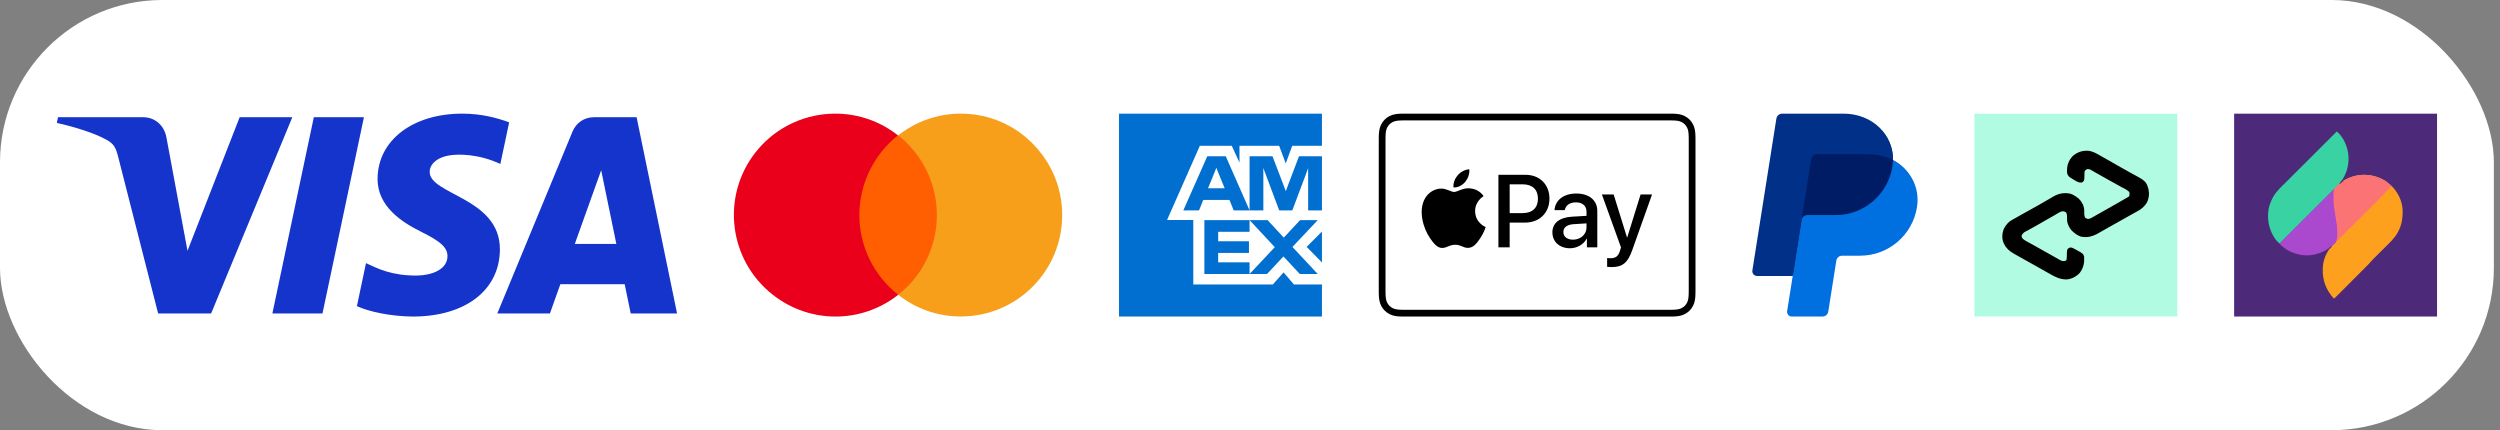 <svg xmlns="http://www.w3.org/2000/svg" fill="none" viewBox="0 0 308 53" height="53" width="308">
<rect x="0" y="0" width="308" height="53" fill="#808080" stroke="none"/>
<rect fill="white" rx="20" height="53" width="307.245"></rect>
<path fill="#1434CB" d="M36.014 14.442L26.009 38.622H19.482L14.559 19.325C14.26 18.137 14 17.701 13.091 17.2C11.607 16.385 9.156 15.62 7 15.145L7.146 14.442H17.653C18.992 14.442 20.196 15.345 20.5 16.907L23.1 30.899L29.526 14.441H36.014V14.442ZM61.588 30.727C61.614 24.345 52.877 23.994 52.937 21.143C52.956 20.275 53.771 19.353 55.556 19.117C56.441 19 58.878 18.911 61.643 20.2L62.728 15.072C61.242 14.526 59.331 14 56.952 14C50.849 14 46.554 17.287 46.517 21.993C46.478 25.474 49.583 27.416 51.923 28.573C54.329 29.758 55.137 30.519 55.128 31.578C55.111 33.2 53.208 33.916 51.43 33.945C48.327 33.993 46.526 33.094 45.09 32.418L43.971 37.715C45.414 38.386 48.077 38.971 50.838 39C57.325 39 61.568 35.754 61.588 30.727ZM77.704 38.622H83.415L78.43 14.442H73.159C71.974 14.442 70.974 15.141 70.532 16.216L61.266 38.622H67.75L69.037 35.01H76.959L77.704 38.622ZM70.815 30.054L74.065 20.976L75.935 30.054H70.815ZM44.836 14.442L39.73 38.622H33.556L38.663 14.442H44.836Z"></path>
<path fill="#FF5F00" d="M116.111 16.675H105.177V36.319H116.111V16.675Z"></path>
<path fill="#EB001B" d="M105.871 26.497C105.871 22.679 107.641 19.035 110.626 16.675C105.211 12.406 97.332 13.344 93.063 18.792C88.828 24.206 89.765 32.05 95.215 36.319C99.762 39.894 106.114 39.894 110.661 36.319C107.641 33.959 105.871 30.315 105.871 26.497Z"></path>
<path fill="#F79E1B" d="M130.862 26.497C130.862 33.404 125.274 38.991 118.367 38.991C115.555 38.991 112.848 38.054 110.661 36.319C116.076 32.05 117.013 24.206 112.744 18.758C112.119 17.994 111.425 17.265 110.661 16.675C116.076 12.406 123.955 13.344 128.19 18.792C129.925 20.979 130.862 23.686 130.862 26.497Z"></path>
<path fill="white" d="M162.863 14H137.863V39H162.863V14Z"></path>
<path fill="#006FCF" d="M137.863 14V39H162.863V35.05H159.413L158.138 33.559L156.813 35.05H147.013V27.108H143.779L147.821 17.959H151.754L152.704 20.034V17.959H157.588L158.404 20.134L159.204 17.959H162.863V14H137.863ZM160.038 19.25L158.754 22.634L158.413 23.55L158.063 22.634L156.771 19.25H153.946V25.917H155.646V21.576L155.638 20.7L155.971 21.576L157.596 25.917H159.213L160.846 21.576L161.163 20.709V25.917H162.863V19.25H160.038ZM148.738 19.25L145.788 25.917H147.721L148.238 24.634H151.471L151.988 25.917H153.946L151.013 19.25H148.738ZM149.521 21.509L149.854 20.675L150.188 21.509L150.879 23.192H148.829L149.521 21.509ZM160.171 27.117L158.163 29.275L156.163 27.117H153.946H148.379V33.758H153.946V32.317H150.079V31.159H153.871V29.726H150.079V28.558H153.946V27.117L157.054 30.45L153.946 33.758H156.096L158.121 31.592L160.138 33.758H162.346L159.229 30.425L162.346 27.117H160.171ZM160.979 30.417L162.863 32.334V28.525L160.979 30.417Z"></path>
<path fill="black" d="M205.39 14H173.357C173.224 14 173.09 14 172.957 14.001C172.844 14.002 172.732 14.003 172.62 14.006C172.375 14.012 172.128 14.027 171.886 14.07C171.64 14.115 171.411 14.187 171.188 14.301C170.969 14.412 170.768 14.558 170.594 14.732C170.42 14.907 170.274 15.107 170.163 15.327C170.049 15.55 169.977 15.779 169.933 16.025C169.889 16.267 169.875 16.515 169.868 16.759C169.865 16.872 169.864 16.984 169.863 17.097C169.862 17.23 169.863 17.364 169.863 17.497V35.503C169.863 35.637 169.862 35.77 169.863 35.904C169.864 36.016 169.865 36.128 169.868 36.241C169.875 36.486 169.889 36.733 169.933 36.975C169.977 37.221 170.049 37.45 170.163 37.673C170.274 37.893 170.42 38.094 170.594 38.268C170.768 38.442 170.969 38.588 171.188 38.699C171.411 38.813 171.64 38.886 171.886 38.93C172.128 38.973 172.375 38.988 172.62 38.994C172.732 38.997 172.844 38.998 172.957 38.999C173.09 39 173.224 39 173.357 39H205.39C205.523 39 205.657 39 205.79 38.999C205.903 38.998 206.015 38.997 206.128 38.994C206.372 38.988 206.619 38.973 206.862 38.93C207.107 38.886 207.336 38.813 207.559 38.699C207.778 38.588 207.979 38.442 208.153 38.268C208.327 38.094 208.473 37.893 208.584 37.673C208.698 37.45 208.77 37.221 208.814 36.975C208.858 36.733 208.872 36.486 208.879 36.241C208.882 36.128 208.883 36.016 208.884 35.904C208.885 35.77 208.885 35.637 208.885 35.503V17.497C208.885 17.364 208.885 17.23 208.884 17.097C208.883 16.984 208.882 16.872 208.879 16.759C208.872 16.515 208.858 16.267 208.814 16.025C208.77 15.779 208.698 15.55 208.584 15.327C208.473 15.107 208.327 14.907 208.153 14.732C207.979 14.558 207.778 14.412 207.559 14.301C207.336 14.187 207.107 14.115 206.862 14.07C206.619 14.027 206.372 14.012 206.128 14.006C206.015 14.003 205.903 14.002 205.79 14.001C205.657 14 205.523 14 205.39 14Z"></path>
<path fill="white" d="M205.39 14.833L205.784 14.834C205.891 14.835 205.998 14.836 206.105 14.839C206.292 14.844 206.51 14.854 206.714 14.89C206.891 14.922 207.039 14.971 207.182 15.043C207.322 15.115 207.451 15.209 207.564 15.321C207.677 15.434 207.77 15.563 207.843 15.706C207.915 15.847 207.963 15.995 207.995 16.173C208.031 16.375 208.041 16.594 208.046 16.782C208.049 16.888 208.051 16.994 208.051 17.103C208.052 17.234 208.052 17.366 208.052 17.497V35.503C208.052 35.634 208.052 35.766 208.051 35.9C208.051 36.006 208.049 36.112 208.046 36.218C208.041 36.406 208.031 36.625 207.994 36.829C207.963 37.005 207.915 37.153 207.842 37.295C207.77 37.437 207.677 37.566 207.564 37.678C207.451 37.791 207.323 37.885 207.18 37.957C207.039 38.029 206.891 38.078 206.716 38.109C206.508 38.146 206.28 38.157 206.109 38.161C206.001 38.164 205.894 38.165 205.784 38.166C205.653 38.167 205.521 38.167 205.39 38.167H173.357C173.355 38.167 173.354 38.167 173.352 38.167C173.222 38.167 173.093 38.167 172.961 38.166C172.853 38.165 172.746 38.164 172.642 38.161C172.467 38.157 172.239 38.146 172.033 38.11C171.856 38.078 171.708 38.029 171.565 37.956C171.424 37.885 171.296 37.791 171.183 37.678C171.07 37.566 170.977 37.437 170.905 37.295C170.832 37.153 170.784 37.005 170.752 36.827C170.716 36.623 170.706 36.405 170.701 36.218C170.698 36.112 170.696 36.005 170.696 35.899L170.695 35.586L170.695 35.503V17.497L170.695 17.415L170.696 17.102C170.696 16.995 170.698 16.889 170.701 16.782C170.706 16.595 170.716 16.377 170.753 16.172C170.784 15.995 170.832 15.847 170.905 15.704C170.977 15.563 171.07 15.434 171.183 15.322C171.296 15.209 171.424 15.115 171.566 15.043C171.708 14.971 171.856 14.922 172.033 14.891C172.237 14.854 172.455 14.844 172.642 14.839C172.749 14.836 172.856 14.835 172.962 14.834L173.357 14.833H205.39Z"></path>
<path fill="black" d="M180.515 22.409C180.849 21.99 181.076 21.429 181.016 20.855C180.527 20.879 179.93 21.178 179.585 21.596C179.275 21.955 179 22.54 179.072 23.09C179.621 23.137 180.169 22.815 180.515 22.409Z"></path>
<path fill="black" d="M181.01 23.197C180.213 23.149 179.535 23.65 179.154 23.65C178.773 23.65 178.19 23.221 177.559 23.233C176.739 23.245 175.977 23.709 175.56 24.448C174.704 25.925 175.334 28.117 176.167 29.321C176.572 29.916 177.06 30.572 177.702 30.549C178.309 30.525 178.547 30.155 179.285 30.155C180.022 30.155 180.237 30.549 180.879 30.537C181.546 30.525 181.962 29.941 182.367 29.345C182.831 28.666 183.021 28.011 183.033 27.975C183.021 27.963 181.748 27.474 181.736 26.009C181.724 24.782 182.736 24.198 182.783 24.162C182.212 23.316 181.32 23.221 181.01 23.197Z"></path>
<path fill="black" d="M187.953 21.536C189.686 21.536 190.893 22.732 190.893 24.472C190.893 26.219 189.661 27.421 187.909 27.421H185.991V30.474H184.604V21.536L187.953 21.536ZM185.991 26.256H187.581C188.788 26.256 189.475 25.606 189.475 24.479C189.475 23.351 188.788 22.707 187.588 22.707H185.991V26.256Z"></path>
<path fill="black" d="M191.255 28.622C191.255 27.483 192.128 26.783 193.675 26.696L195.458 26.591V26.089C195.458 25.364 194.969 24.931 194.152 24.931C193.378 24.931 192.895 25.302 192.778 25.885H191.515C191.589 24.708 192.592 23.841 194.201 23.841C195.779 23.841 196.788 24.677 196.788 25.984V30.474H195.507V29.403H195.476C195.099 30.128 194.275 30.586 193.421 30.586C192.146 30.586 191.255 29.793 191.255 28.622ZM195.458 28.034V27.52L193.854 27.619C193.056 27.675 192.604 28.028 192.604 28.585C192.604 29.155 193.075 29.527 193.793 29.527C194.727 29.527 195.458 28.883 195.458 28.034Z"></path>
<path fill="black" d="M197.998 32.871V31.788C198.097 31.812 198.319 31.812 198.431 31.812C199.05 31.812 199.384 31.552 199.588 30.883C199.588 30.871 199.706 30.487 199.706 30.481L197.354 23.958H198.802L200.449 29.26H200.473L202.12 23.958H203.531L201.092 30.815C200.536 32.395 199.892 32.903 198.543 32.903C198.431 32.903 198.097 32.89 197.998 32.871Z"></path>
<path fill="#001C64" d="M233.213 19.73C233.273 16.592 230.677 14.182 227.106 14.182H219.722C219.55 14.182 219.383 14.243 219.252 14.355C219.121 14.467 219.035 14.621 219.008 14.791L216.049 33.232C216.036 33.316 216.041 33.401 216.064 33.483C216.087 33.564 216.127 33.639 216.182 33.704C216.237 33.768 216.306 33.82 216.383 33.855C216.46 33.891 216.544 33.909 216.628 33.909H221.004L220.319 38.18C220.306 38.263 220.311 38.349 220.334 38.43C220.357 38.512 220.398 38.587 220.453 38.652C220.508 38.716 220.577 38.768 220.654 38.803C220.731 38.838 220.815 38.857 220.9 38.857H224.463C224.636 38.857 224.789 38.795 224.92 38.684C225.05 38.572 225.072 38.418 225.099 38.248L226.145 32.109C226.171 31.939 226.258 31.72 226.389 31.608C226.52 31.496 226.634 31.435 226.806 31.435H228.988C232.484 31.435 235.451 28.956 235.994 25.508C236.377 23.061 235.325 20.834 233.213 19.73Z"></path>
<path fill="#0070E0" d="M221.95 27.108L220.861 34L220.176 38.323C220.163 38.407 220.168 38.492 220.191 38.574C220.214 38.655 220.255 38.731 220.31 38.795C220.365 38.859 220.434 38.911 220.511 38.946C220.588 38.982 220.672 39 220.757 39H224.528C224.701 39 224.867 38.938 224.998 38.827C225.128 38.715 225.215 38.561 225.242 38.391L226.236 32.108C226.263 31.939 226.349 31.784 226.48 31.673C226.611 31.561 226.777 31.5 226.949 31.5H229.17C232.666 31.5 235.633 28.956 236.175 25.508C236.56 23.061 235.325 20.835 233.213 19.73C233.207 19.991 233.185 20.251 233.145 20.509C232.602 23.956 229.635 26.5 226.138 26.5H222.663C222.492 26.5 222.325 26.562 222.195 26.673C222.064 26.784 221.977 26.939 221.95 27.108Z"></path>
<path fill="#003087" d="M220.86 34H216.472C216.387 34.001 216.303 33.982 216.226 33.947C216.149 33.911 216.08 33.86 216.025 33.795C215.97 33.731 215.93 33.656 215.907 33.574C215.884 33.493 215.879 33.407 215.892 33.324L218.851 14.608C218.878 14.438 218.964 14.284 219.095 14.173C219.226 14.061 219.392 14 219.565 14H227.107C230.677 14 233.273 16.592 233.213 19.73C232.325 19.266 231.281 19 230.137 19H223.849C223.677 19 223.511 19.062 223.38 19.173C223.249 19.285 223.163 19.439 223.136 19.608L221.951 27.108L220.86 34Z"></path>
<path fill="#B1FBE3" d="M243.245 14C251.495 14 259.745 14 268.245 14C268.245 22.25 268.245 30.5 268.245 39C259.995 39 251.745 39 243.245 39C243.245 30.75 243.245 22.5 243.245 14Z"></path>
<path fill="#010101" d="M256.996 18.572C257.089 18.57 257.089 18.57 257.184 18.567C257.726 18.6 258.202 18.854 258.662 19.121C258.72 19.154 258.777 19.186 258.834 19.219C258.952 19.285 259.069 19.352 259.186 19.419C259.399 19.541 259.613 19.66 259.827 19.779C260.326 20.056 260.82 20.342 261.313 20.631C261.658 20.833 262.006 21.026 262.358 21.214C264.393 22.31 264.393 22.31 264.695 23.308C264.816 23.894 264.755 24.5 264.457 25.024C264.17 25.453 263.844 25.745 263.393 25.99C263.348 26.015 263.304 26.04 263.258 26.065C263.163 26.118 263.068 26.171 262.973 26.223C262.773 26.334 262.573 26.445 262.374 26.557C262.219 26.644 262.065 26.731 261.91 26.817C261.62 26.979 261.331 27.142 261.043 27.306C260.602 27.555 260.16 27.803 259.718 28.05C259.461 28.194 259.206 28.338 258.951 28.484C258.901 28.513 258.851 28.541 258.799 28.571C258.705 28.625 258.611 28.679 258.518 28.733C257.84 29.121 257.125 29.327 256.346 29.143C255.999 29.018 255.724 28.846 255.452 28.6C255.418 28.571 255.384 28.543 255.348 28.513C254.971 28.175 254.7 27.631 254.662 27.122C254.658 26.961 254.655 26.8 254.656 26.639C254.651 26.436 254.637 26.329 254.525 26.154C254.32 26.024 254.174 26.011 253.938 26.061C253.756 26.135 253.593 26.233 253.425 26.335C253.326 26.394 253.226 26.453 253.126 26.511C253.075 26.542 253.024 26.572 252.971 26.604C252.719 26.752 252.463 26.892 252.208 27.034C251.753 27.288 251.303 27.548 250.855 27.812C250.473 28.036 250.085 28.249 249.692 28.453C249.305 28.647 249.305 28.647 249.072 28.993C249.072 29.025 249.073 29.056 249.074 29.088C249.073 29.119 249.072 29.15 249.072 29.183C249.172 29.495 249.532 29.645 249.8 29.793C249.845 29.818 249.89 29.843 249.936 29.869C250.032 29.923 250.128 29.977 250.225 30.03C250.373 30.113 250.521 30.196 250.67 30.279C250.926 30.423 251.182 30.567 251.438 30.71C251.696 30.854 251.953 30.998 252.211 31.142C252.261 31.17 252.31 31.198 252.362 31.226C252.773 31.456 253.183 31.688 253.592 31.92C253.658 31.957 253.658 31.957 253.726 31.996C253.765 32.018 253.803 32.04 253.843 32.062C254.06 32.183 254.223 32.192 254.466 32.127C254.579 32.078 254.579 32.078 254.603 31.98C254.624 31.861 254.629 31.747 254.63 31.626C254.632 31.579 254.633 31.532 254.634 31.484C254.636 31.386 254.638 31.288 254.638 31.191C254.649 30.832 254.649 30.832 254.764 30.644C254.882 30.539 254.934 30.508 255.091 30.488C255.314 30.509 255.469 30.597 255.662 30.705C255.699 30.725 255.736 30.745 255.774 30.766C256.644 31.247 256.644 31.247 256.77 31.627C256.812 32.38 256.689 33.014 256.224 33.623C255.817 34.063 255.236 34.372 254.635 34.427C253.826 34.435 253.248 34.151 252.558 33.754C252.424 33.678 252.29 33.601 252.155 33.526C251.968 33.42 251.781 33.314 251.593 33.208C251.295 33.039 250.996 32.872 250.697 32.704C250.621 32.662 250.621 32.662 250.544 32.618C250.287 32.475 250.03 32.331 249.773 32.188C249.52 32.047 249.266 31.905 249.014 31.762C248.909 31.704 248.805 31.645 248.7 31.586C248.543 31.498 248.385 31.408 248.228 31.319C248.181 31.293 248.134 31.266 248.086 31.239C247.576 30.946 247.166 30.599 246.907 30.064C246.887 30.024 246.867 29.983 246.846 29.942C246.614 29.404 246.651 28.801 246.842 28.256C246.948 28.02 247.084 27.822 247.249 27.623C247.283 27.579 247.283 27.579 247.318 27.534C247.609 27.201 248.039 27.006 248.421 26.793C248.515 26.74 248.609 26.687 248.703 26.634C248.963 26.488 249.222 26.343 249.482 26.198C250.967 25.375 250.967 25.375 252.437 24.526C252.534 24.468 252.632 24.411 252.729 24.354C252.807 24.307 252.885 24.261 252.963 24.215C253.608 23.843 254.262 23.713 254.994 23.847C255.362 23.947 255.643 24.116 255.94 24.352C255.983 24.381 256.027 24.41 256.071 24.44C256.454 24.802 256.752 25.335 256.775 25.87C256.775 25.908 256.776 25.946 256.777 25.986C256.778 26.026 256.779 26.066 256.78 26.107C256.782 26.19 256.782 26.273 256.783 26.356C256.789 26.563 256.803 26.671 256.919 26.846C257.068 26.943 257.167 26.976 257.345 26.964C257.566 26.915 257.752 26.799 257.945 26.686C258.015 26.647 258.015 26.647 258.087 26.606C258.185 26.551 258.283 26.494 258.381 26.438C258.522 26.357 258.663 26.277 258.805 26.197C258.991 26.093 259.177 25.988 259.362 25.882C259.609 25.742 259.857 25.604 260.105 25.465C260.756 25.103 261.402 24.731 262.044 24.352C262.088 24.327 262.132 24.302 262.177 24.276C262.293 24.215 262.293 24.215 262.337 24.108C262.366 23.954 262.368 23.822 262.337 23.668C262.083 23.384 261.668 23.212 261.339 23.033C261.281 23.001 261.222 22.969 261.164 22.937C261.075 22.888 260.985 22.839 260.895 22.79C260.59 22.622 260.287 22.453 259.984 22.282C259.933 22.254 259.882 22.226 259.83 22.196C259.428 21.971 259.027 21.745 258.626 21.52C258.557 21.481 258.489 21.442 258.42 21.404C258.386 21.384 258.352 21.365 258.316 21.345C258.249 21.308 258.182 21.27 258.114 21.232C257.978 21.156 257.842 21.079 257.708 20.998C257.43 20.832 257.43 20.832 257.112 20.836C256.98 20.924 256.89 20.987 256.819 21.129C256.813 21.204 256.81 21.279 256.809 21.354C256.807 21.399 256.806 21.444 256.805 21.49C256.802 21.584 256.8 21.679 256.798 21.773C256.784 22.203 256.784 22.203 256.624 22.398C256.497 22.501 256.425 22.496 256.26 22.493C255.969 22.453 255.736 22.293 255.488 22.142C255.441 22.114 255.393 22.086 255.344 22.057C254.912 21.798 254.912 21.798 254.768 21.568C254.748 21.539 254.728 21.509 254.708 21.479C254.652 21.32 254.656 21.162 254.658 20.995C254.659 20.942 254.659 20.942 254.66 20.888C254.673 20.274 254.913 19.705 255.333 19.252C255.784 18.834 256.38 18.578 256.996 18.572Z"></path>
<path fill="#0DBB80" d="M281.153 29.576C281.185 29.592 281.217 29.608 281.251 29.625C281.122 29.754 280.993 29.883 280.86 30.016C280.763 29.935 280.667 29.855 280.567 29.771C280.583 29.739 280.599 29.707 280.616 29.674C280.636 29.699 280.656 29.724 280.677 29.75C280.756 29.831 280.756 29.831 280.857 29.817C280.984 29.759 281.06 29.679 281.153 29.576Z"></path>
<path fill="#4C2A79" d="M275.245 14C283.495 14 291.745 14 300.245 14C300.245 22.25 300.245 30.5 300.245 39C291.995 39 283.745 39 275.245 39C275.245 30.75 275.245 22.5 275.245 14Z"></path>
<path fill="#FDA01E" d="M293.897 22.301C294.066 22.425 294.226 22.557 294.385 22.691C294.435 22.729 294.484 22.766 294.535 22.804C295.374 23.572 295.946 24.717 296.004 25.854C296.053 27.347 295.708 28.508 294.678 29.617C294.477 29.831 294.269 30.04 294.061 30.247C293.987 30.32 293.913 30.393 293.84 30.466C293.684 30.621 293.528 30.776 293.372 30.931C293.19 31.112 293.009 31.293 292.827 31.473C292.756 31.545 292.684 31.616 292.612 31.687C292.568 31.731 292.523 31.775 292.478 31.821C292.44 31.859 292.401 31.897 292.362 31.936C292.264 32.039 292.171 32.142 292.078 32.25C291.883 32.475 291.674 32.685 291.463 32.896C291.422 32.938 291.38 32.98 291.337 33.023C291.223 33.137 291.11 33.251 290.996 33.364C290.925 33.435 290.854 33.507 290.783 33.578C290.535 33.826 290.287 34.074 290.039 34.322C289.808 34.553 289.577 34.785 289.346 35.017C289.147 35.216 288.949 35.415 288.75 35.614C288.631 35.732 288.512 35.851 288.394 35.97C288.262 36.102 288.13 36.234 287.998 36.366C287.959 36.405 287.92 36.445 287.879 36.486C287.844 36.521 287.808 36.557 287.771 36.593C287.74 36.625 287.709 36.656 287.676 36.688C287.598 36.754 287.598 36.754 287.501 36.754C287.411 36.652 287.327 36.55 287.244 36.443C287.22 36.411 287.196 36.38 287.171 36.347C286.323 35.235 286.041 33.961 286.205 32.576C286.35 31.606 286.852 30.657 287.577 29.994C287.818 29.774 287.924 29.556 287.954 29.231C287.962 29.053 287.963 28.876 287.961 28.697C287.961 28.665 287.961 28.633 287.961 28.599C287.958 28.019 287.884 27.465 287.773 26.896C287.72 26.612 287.68 26.325 287.638 26.039C287.63 25.985 287.622 25.93 287.613 25.873C287.591 25.724 287.57 25.575 287.549 25.426C287.544 25.39 287.539 25.354 287.534 25.317C287.49 24.987 287.49 24.655 287.489 24.323C287.488 24.22 287.487 24.117 287.485 24.015C287.485 23.949 287.485 23.883 287.485 23.817C287.484 23.758 287.484 23.699 287.483 23.638C287.533 23.163 287.928 22.866 288.272 22.576C289.903 21.3 292.139 21.199 293.897 22.301Z"></path>
<path fill="#39D3A3" d="M287.891 16.197C288.507 16.699 288.963 17.527 289.161 18.297C289.174 18.343 289.188 18.39 289.202 18.437C289.468 19.471 289.347 20.664 288.868 21.617C288.847 21.661 288.826 21.705 288.804 21.75C288.452 22.443 287.914 22.983 287.368 23.524C287.296 23.596 287.225 23.667 287.154 23.738C286.962 23.93 286.77 24.121 286.578 24.313C286.376 24.513 286.175 24.714 285.974 24.915C285.594 25.295 285.213 25.674 284.833 26.053C284.399 26.485 283.966 26.918 283.533 27.35C282.642 28.239 281.751 29.128 280.86 30.016C280.653 29.848 280.484 29.685 280.329 29.466C280.308 29.437 280.288 29.407 280.266 29.377C279.529 28.297 279.265 26.962 279.506 25.676C279.618 25.201 279.778 24.777 280.009 24.349C280.026 24.315 280.043 24.282 280.061 24.247C280.434 23.583 281.036 23.038 281.572 22.506C281.641 22.436 281.711 22.367 281.78 22.297C281.966 22.111 282.153 21.925 282.339 21.739C282.535 21.544 282.73 21.349 282.926 21.154C283.295 20.785 283.664 20.416 284.034 20.048C284.455 19.628 284.876 19.207 285.296 18.787C286.161 17.924 287.026 17.06 287.891 16.197Z"></path>
<path fill="#AA49CE" d="M287.549 23.277C287.566 23.31 287.582 23.342 287.598 23.375C287.582 23.407 287.566 23.439 287.549 23.473C287.536 23.705 287.537 23.939 287.537 24.172C287.537 24.206 287.537 24.241 287.537 24.276C287.538 24.812 287.578 25.327 287.67 25.855C287.703 26.052 287.731 26.25 287.758 26.448C287.766 26.505 287.766 26.505 287.775 26.564C287.786 26.643 287.797 26.722 287.808 26.8C287.834 26.988 287.86 27.176 287.887 27.364C287.892 27.397 287.896 27.43 287.901 27.464C287.918 27.585 287.935 27.703 287.967 27.82C288.02 28.051 288.002 28.297 288.003 28.532C288.004 28.599 288.005 28.666 288.006 28.733C288.017 29.216 287.989 29.567 287.69 29.955C287.008 30.617 286.181 31.108 285.255 31.334C285.188 31.35 285.188 31.35 285.121 31.367C283.916 31.616 282.662 31.353 281.631 30.697C281.359 30.504 281.106 30.29 280.86 30.064C280.938 29.87 281.074 29.74 281.22 29.595C281.247 29.568 281.274 29.541 281.302 29.513C281.392 29.423 281.483 29.332 281.574 29.242C281.639 29.177 281.704 29.112 281.769 29.047C281.945 28.87 282.122 28.694 282.299 28.518C282.483 28.334 282.668 28.15 282.852 27.966C283.201 27.617 283.551 27.268 283.901 26.919C284.299 26.522 284.696 26.125 285.094 25.728C285.912 24.911 286.731 24.094 287.549 23.277Z"></path>
<path fill="#FC7375" d="M293.897 22.301C294.161 22.492 294.407 22.698 294.63 22.936C294.432 23.171 294.232 23.373 293.995 23.57C293.946 23.625 293.898 23.681 293.85 23.737C293.609 24.016 293.346 24.274 293.085 24.534C293.028 24.591 292.972 24.648 292.915 24.705C292.762 24.858 292.608 25.011 292.455 25.164C292.294 25.324 292.134 25.485 291.973 25.645C291.67 25.949 291.366 26.252 291.062 26.555C290.716 26.901 290.37 27.246 290.025 27.592C289.314 28.302 288.603 29.012 287.891 29.723C287.875 29.691 287.859 29.658 287.842 29.625C287.857 29.589 287.872 29.553 287.887 29.516C287.988 29.259 287.959 28.979 287.958 28.706C287.958 28.674 287.958 28.641 287.958 28.608C287.957 28.024 287.885 27.469 287.773 26.896C287.72 26.612 287.68 26.325 287.638 26.039C287.63 25.985 287.622 25.93 287.613 25.873C287.591 25.724 287.57 25.575 287.55 25.426C287.544 25.39 287.539 25.354 287.534 25.317C287.49 24.987 287.49 24.655 287.489 24.323C287.488 24.22 287.487 24.118 287.485 24.015C287.485 23.949 287.485 23.883 287.485 23.817C287.484 23.758 287.484 23.699 287.483 23.638C287.533 23.163 287.928 22.866 288.272 22.576C289.904 21.299 292.138 21.2 293.897 22.301Z"></path>
<path fill="#5B3174" d="M288.477 22.252C288.542 22.252 288.606 22.252 288.673 22.252C288.673 22.284 288.673 22.316 288.673 22.35C288.591 22.422 288.591 22.422 288.483 22.499C288.431 22.538 288.431 22.538 288.377 22.577C288.282 22.643 288.282 22.643 288.184 22.691C288.259 22.523 288.351 22.386 288.477 22.252Z"></path>
<path fill="#623C7C" d="M287.208 30.309C287.24 30.325 287.272 30.341 287.305 30.357C287.209 30.47 287.112 30.583 287.012 30.699C286.98 30.683 286.948 30.667 286.915 30.65C286.975 30.47 287.058 30.42 287.208 30.309Z"></path>
</svg>
